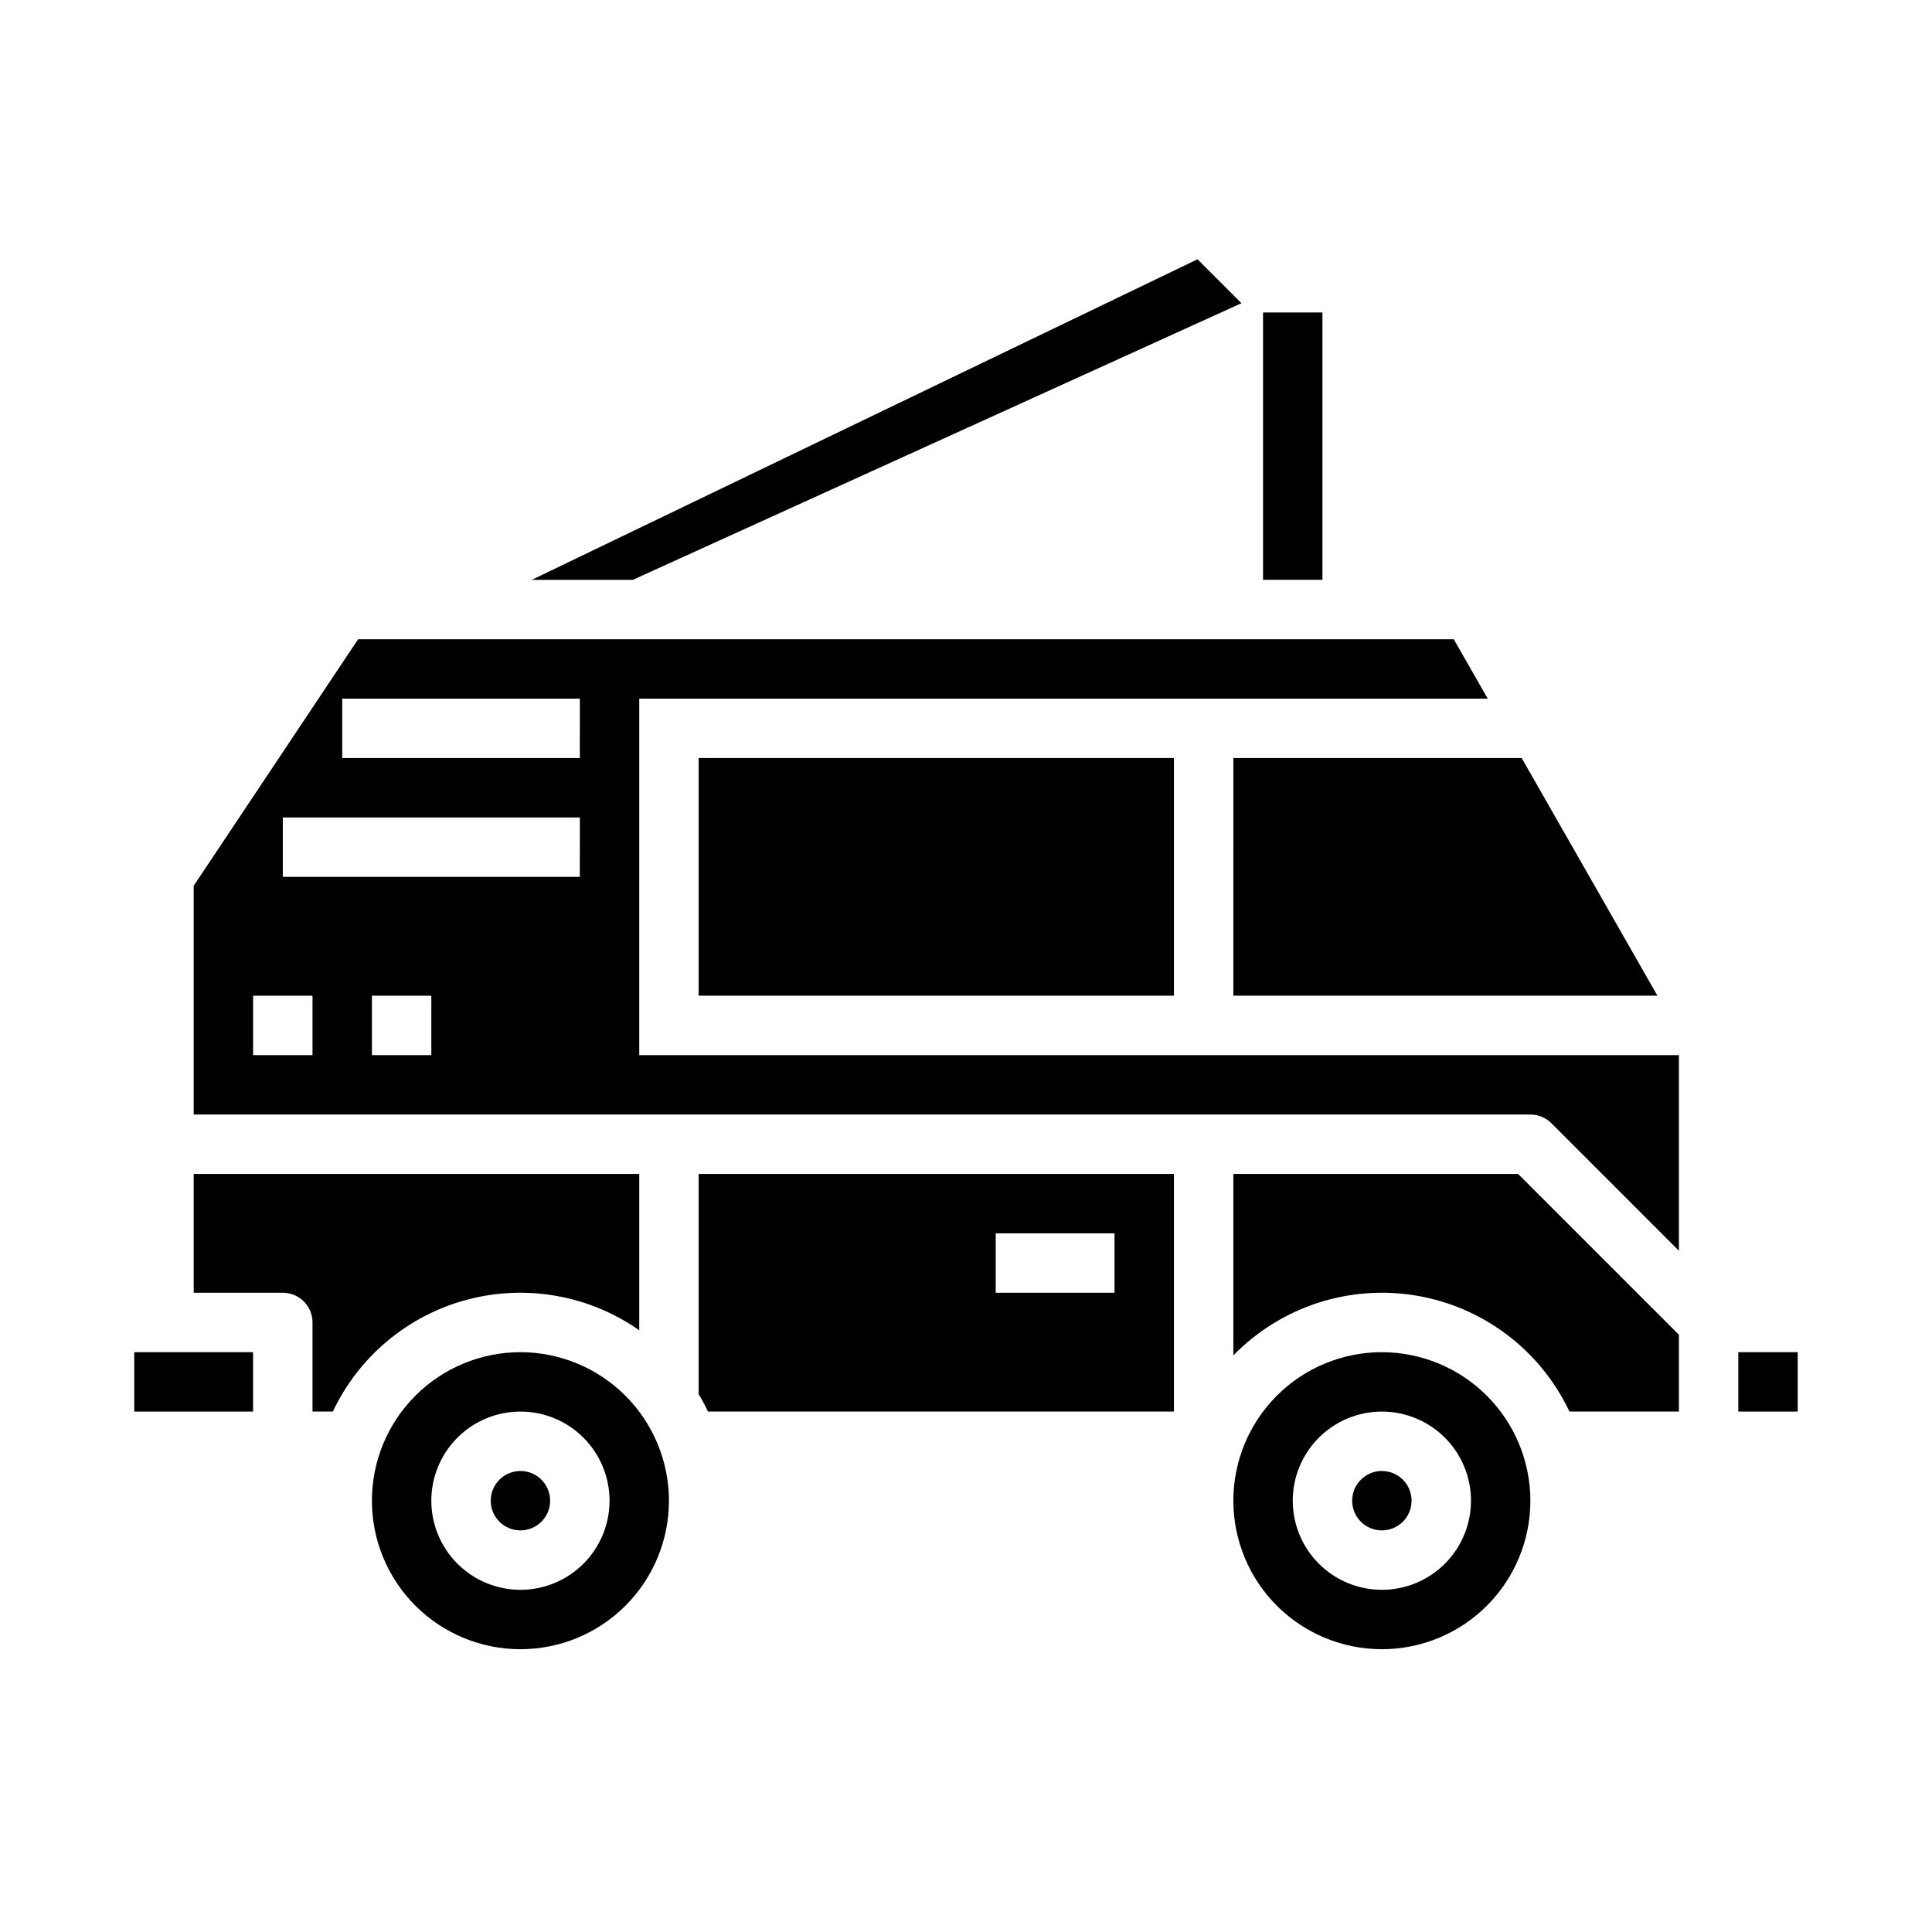 <?xml version="1.0" encoding="UTF-8"?>
<!-- Uploaded to: ICON Repo, www.iconrepo.com, Generator: ICON Repo Mixer Tools -->
<svg fill="#000000" width="800px" height="800px" version="1.1" viewBox="144 144 512 512" xmlns="http://www.w3.org/2000/svg">
 <g>
  <path d="m329.15 513.46c0.898 1.496 1.723 3.035 2.481 4.621h123.47v-62.977h-125.95zm78.723-42.609h31.488v15.742h-31.488z"/>
  <path d="m281.92 502.34c-10.438 0-20.449 4.144-27.832 11.527-7.383 7.383-11.527 17.395-11.527 27.832s4.144 20.449 11.527 27.832c7.383 7.379 17.395 11.527 27.832 11.527s20.449-4.148 27.832-11.527c7.383-7.383 11.527-17.395 11.527-27.832-0.012-10.434-4.164-20.441-11.543-27.82-7.379-7.375-17.383-11.527-27.816-11.539zm0 62.977c-6.262 0-12.27-2.488-16.699-6.918-4.43-4.43-6.918-10.438-6.918-16.699 0-6.266 2.488-12.27 6.918-16.699 4.43-4.43 10.438-6.918 16.699-6.918s12.27 2.488 16.699 6.918c4.43 4.43 6.918 10.434 6.918 16.699 0 6.262-2.488 12.27-6.918 16.699-4.43 4.43-10.438 6.918-16.699 6.918z"/>
  <path d="m510.21 502.34c-10.438 0-20.449 4.144-27.832 11.527-7.383 7.383-11.527 17.395-11.527 27.832s4.144 20.449 11.527 27.832c7.383 7.379 17.395 11.527 27.832 11.527s20.449-4.148 27.832-11.527c7.383-7.383 11.527-17.395 11.527-27.832-0.012-10.434-4.164-20.441-11.543-27.82-7.379-7.375-17.383-11.527-27.816-11.539zm0 62.977c-6.262 0-12.27-2.488-16.699-6.918-4.43-4.43-6.918-10.438-6.918-16.699 0-6.266 2.488-12.27 6.918-16.699 4.43-4.43 10.438-6.918 16.699-6.918s12.27 2.488 16.699 6.918c4.43 4.43 6.918 10.434 6.918 16.699 0 6.262-2.488 12.27-6.918 16.699-4.43 4.43-10.438 6.918-16.699 6.918z"/>
  <path d="m518.08 541.7c0 4.348-3.523 7.871-7.871 7.871-4.348 0-7.871-3.523-7.871-7.871 0-4.348 3.523-7.871 7.871-7.871 4.348 0 7.871 3.523 7.871 7.871"/>
  <path d="m289.79 541.7c0 4.348-3.523 7.871-7.871 7.871-4.348 0-7.871-3.523-7.871-7.871 0-4.348 3.523-7.871 7.871-7.871 4.348 0 7.871 3.523 7.871 7.871"/>
  <path d="m179.58 502.34h31.488v15.742h-31.488z"/>
  <path d="m473 224.35-11.645-11.637-176.43 84.949h26.781z"/>
  <path d="m313.41 496.54v-41.438h-118.08v31.488h23.617c2.09 0 4.09 0.832 5.566 2.305 1.477 1.477 2.305 3.481 2.305 5.566v23.617h5.394c6.91-14.648 19.934-25.5 35.59-29.652 15.656-4.152 32.348-1.184 45.609 8.113z"/>
  <path d="m329.15 344.89h125.95v62.977h-125.95z"/>
  <path d="m604.67 502.34h15.742v15.742h-15.742z"/>
  <path d="m313.41 329.15h224.85l-8.996-15.742h-290.36l-43.574 65.336v60.617h354.24c2.09 0 4.09 0.828 5.566 2.305l33.793 33.797v-51.848h-275.52zm-86.594 94.465h-15.742v-15.742h15.742zm31.488 0h-15.742v-15.742h15.742zm39.359-47.23h-78.719v-15.746h78.723zm0-31.488h-62.973v-15.746h62.977z"/>
  <path d="m470.85 407.87h112.39l-35.98-62.977h-76.406z"/>
  <path d="m470.85 455.1v48.098c12.57-12.898 30.66-18.824 48.426-15.855 17.766 2.969 32.949 14.449 40.645 30.734h29.008v-20.355l-42.617-42.621z"/>
  <path d="m478.72 226.81h15.742v70.848h-15.742z"/>
 </g>
</svg>